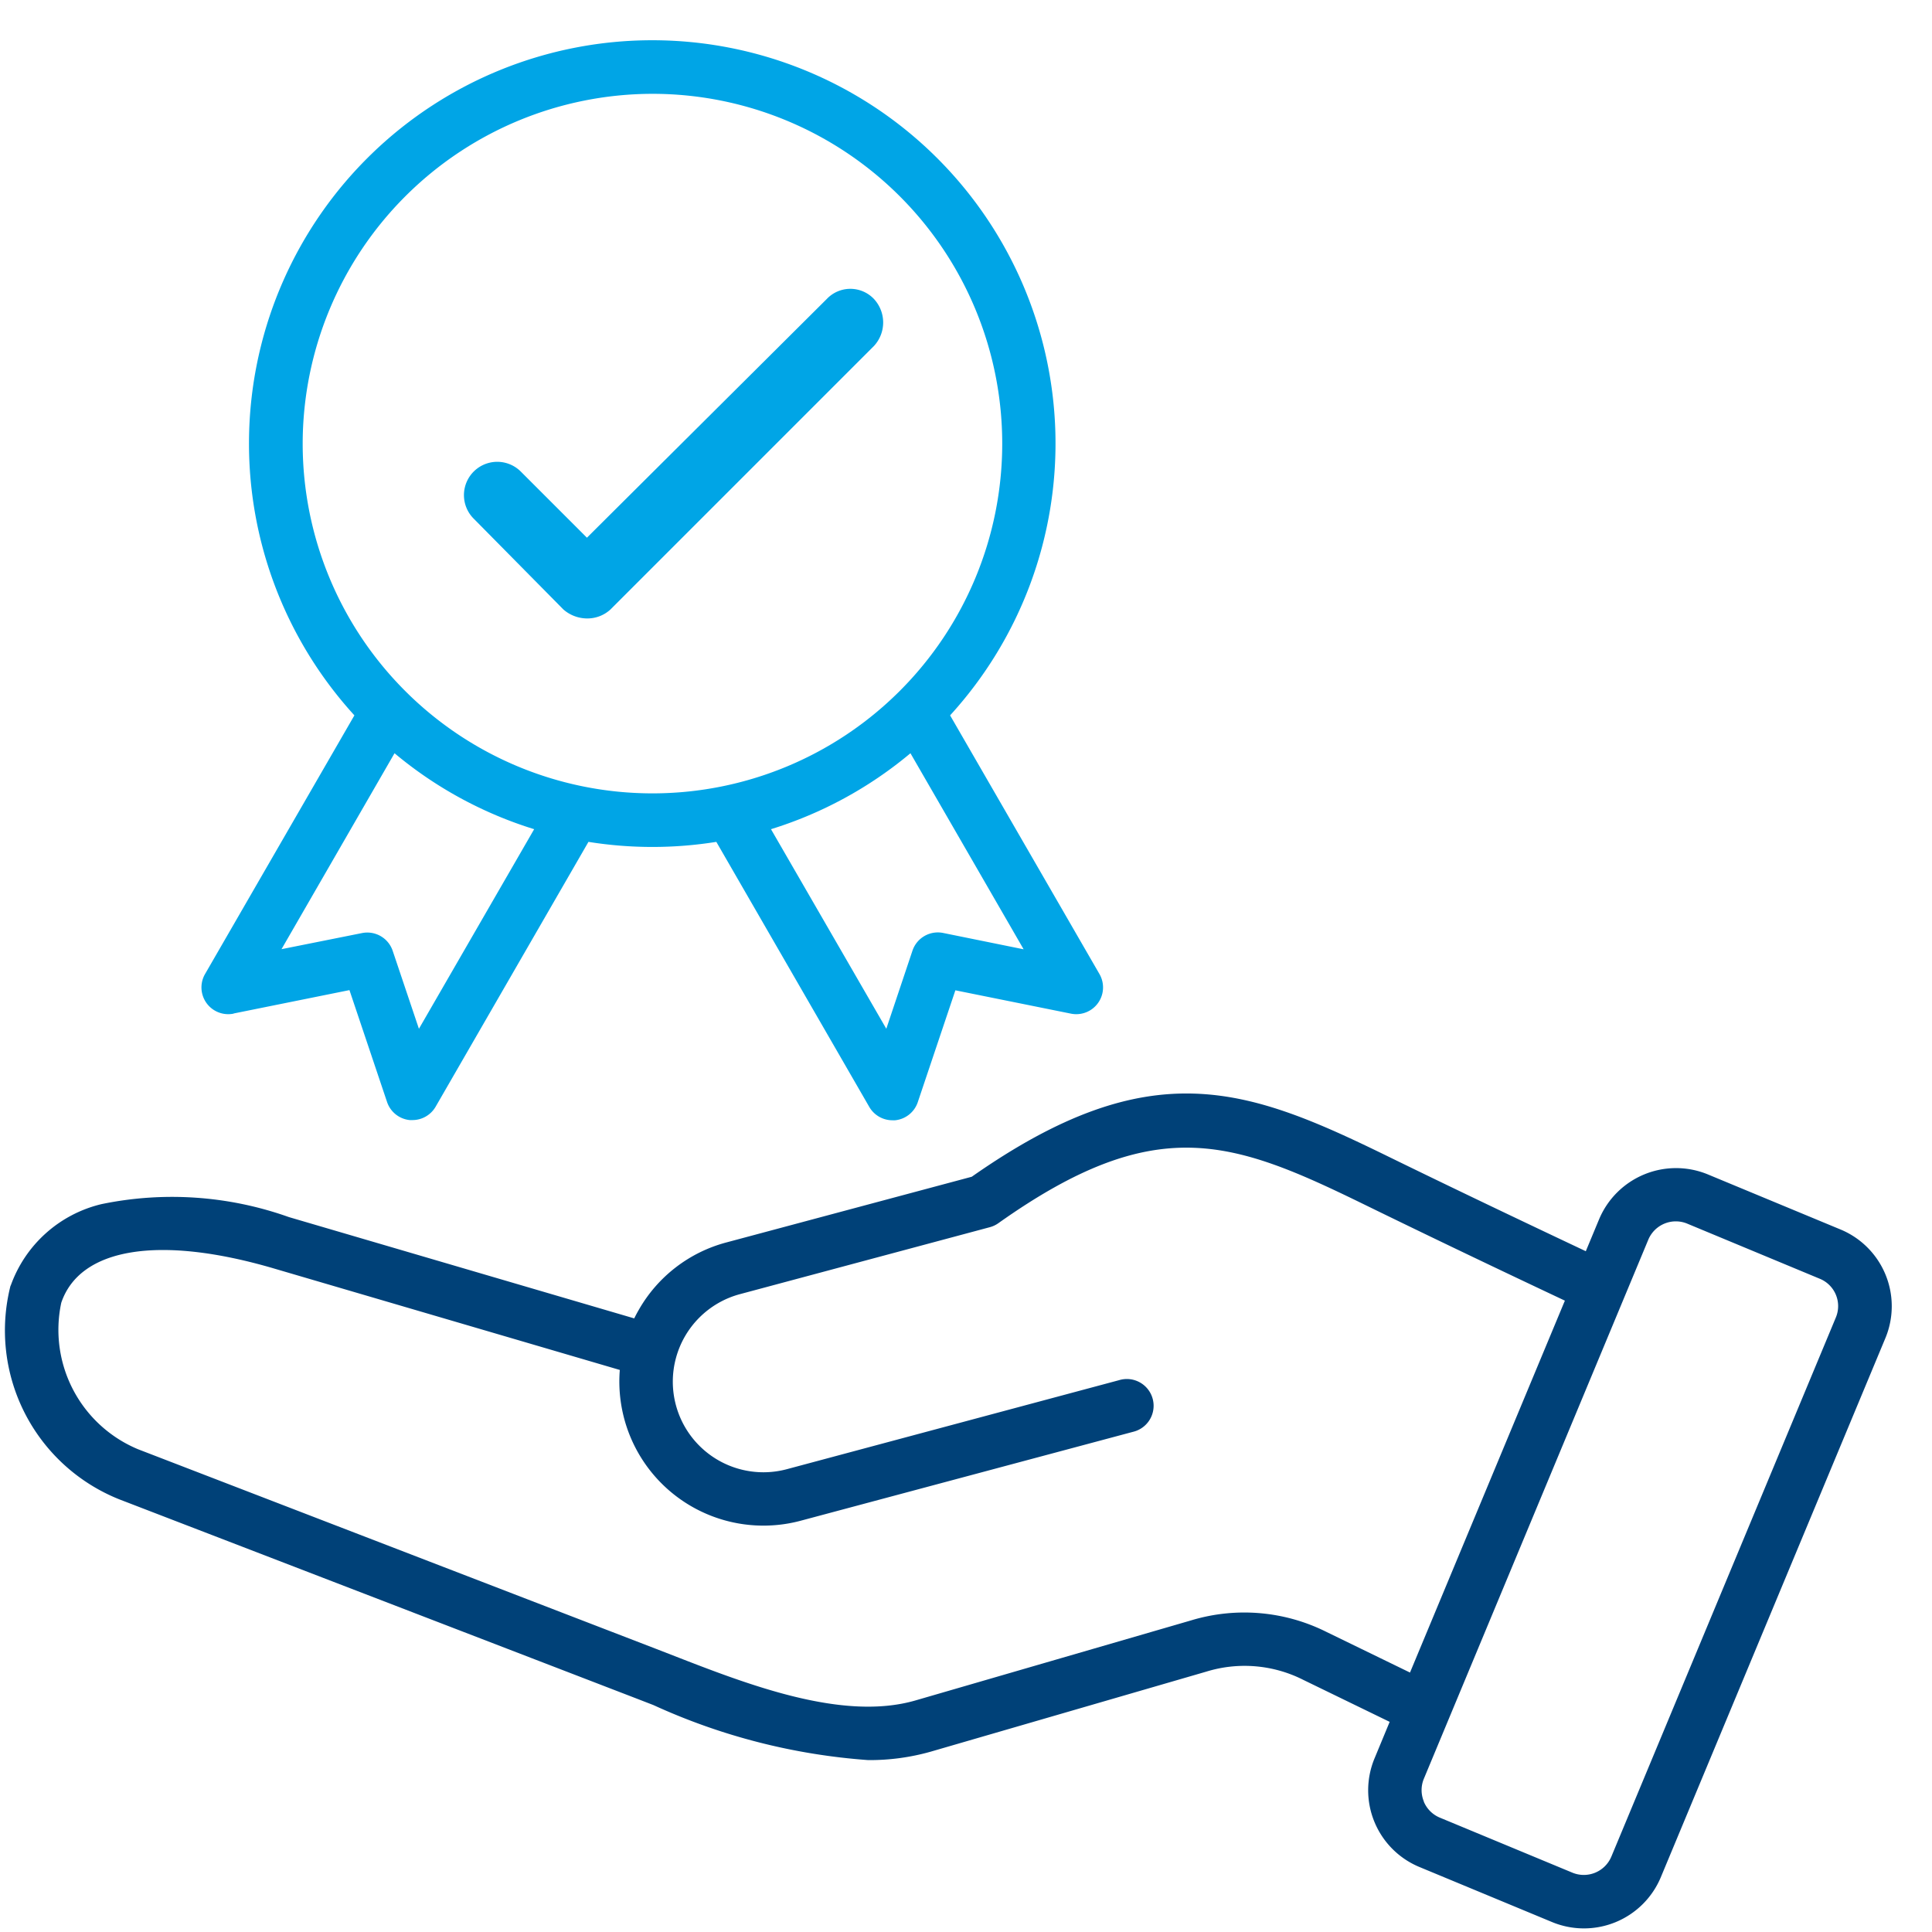 <?xml version="1.0" encoding="UTF-8"?>
<svg xmlns="http://www.w3.org/2000/svg" xmlns:xlink="http://www.w3.org/1999/xlink" width="48" height="48" viewBox="0 0 48 48">
  <defs>
    <clipPath id="clip-path">
      <rect id="Rectangle_22267" data-name="Rectangle 22267" width="48" height="48" fill="#fff"></rect>
    </clipPath>
  </defs>
  <g id="Assured_warranty" data-name="Assured warranty" clip-path="url(#clip-path)">
    <g id="Group_85450" data-name="Group 85450" transform="translate(0.088 1.001)">
      <path id="_004-reward" data-name="004-reward" d="M9.173,39.94a3.176,3.176,0,0,1,2.256-2.025,8.646,8.646,0,0,1,4.655.322l8.58,2.517q.054-.11.116-.217a3.554,3.554,0,0,1,2.17-1.669l6.1-1.633c4.448-3.117,6.832-2.222,10.338-.507,1.677.82,3.343,1.613,4.918,2.357l.33-.793a2.073,2.073,0,0,1,2.7-1.116l3.293,1.367a2.064,2.064,0,0,1,1.117,2.708L50.17,54.637a2.07,2.07,0,0,1-2.7,1.116l-3.293-1.367a2.064,2.064,0,0,1-1.117-2.708l.373-.9-2.146-1.043a3.228,3.228,0,0,0-2.409-.205l-6.849,1.989a5.551,5.551,0,0,1-1.554.209,15.473,15.473,0,0,1-5.334-1.367l-.416-.161L11.869,45.249a4.518,4.518,0,0,1-2.7-5.309ZM44.28,52.758a.737.737,0,0,0,.4.4l3.293,1.367a.742.742,0,0,0,.968-.4l5.575-13.388a.734.734,0,0,0-.4-.969L50.826,38.4a.741.741,0,0,0-.968.4L44.283,52.19a.737.737,0,0,0,0,.568ZM12.347,44.009,25.2,48.962l.42.163c1.883.733,4.227,1.645,6.035,1.12L38.5,48.257a4.562,4.562,0,0,1,3.361.286l2.077,1.01,3.848-9.24c-1.6-.754-3.287-1.559-4.991-2.392-3.276-1.6-5.168-2.309-9.083.467a.666.666,0,0,1-.212.1l-6.21,1.664A2.25,2.25,0,0,0,28.458,44.5l8.252-2.211a.665.665,0,1,1,.344,1.284L28.8,45.781a3.58,3.58,0,0,1-4.494-3.746l-8.6-2.523c-2.841-.833-4.814-.514-5.277.854a3.214,3.214,0,0,0,1.915,3.642Z" transform="translate(-8.995 -9)" fill="#004178"></path>
      <g id="Group_85473" data-name="Group 85473" transform="translate(4.925 0)">
        <path id="_004-reward-2" data-name="004-reward" d="M30.289,33.178l2.873-.58.934,2.779a.665.665,0,0,0,.564.45q.033,0,.066,0A.665.665,0,0,0,35.3,35.5l3.8-6.585a10.048,10.048,0,0,0,3.177,0l3.8,6.585a.665.665,0,0,0,.575.332q.033,0,.066,0a.665.665,0,0,0,.564-.45l.934-2.779,2.873.58a.665.665,0,0,0,.707-.984l-3.711-6.427a10.019,10.019,0,1,0-14.8,0l-3.711,6.427a.665.665,0,0,0,.707.984Zm17.623-2a.665.665,0,0,0-.762.44L46.5,33.558,43.635,28.6A10.009,10.009,0,0,0,47.1,26.713l2.812,4.871ZM40.693,10.33A8.69,8.69,0,1,1,32,19.02,8.7,8.7,0,0,1,40.693,10.33ZM34.282,26.713A10.012,10.012,0,0,0,37.751,28.6l-2.863,4.959-.652-1.938a.665.665,0,0,0-.762-.44l-2,.4Z" transform="translate(-29.493 -9)" fill="#00a5e6"></path>
        <path id="Path_82392" data-name="Path 82392" d="M326.063,371.188a.9.9,0,0,1-.585-.223l-2.228-2.256a.827.827,0,0,1,1.17-1.17l1.643,1.643,5.96-5.932a.807.807,0,0,1,1.17,0,.859.859,0,0,1,0,1.17l-6.545,6.545A.846.846,0,0,1,326.063,371.188Z" transform="translate(-316.494 -356.824)" fill="#00a5e6" fill-rule="evenodd"></path>
      </g>
    </g>
  </g>
</svg>
